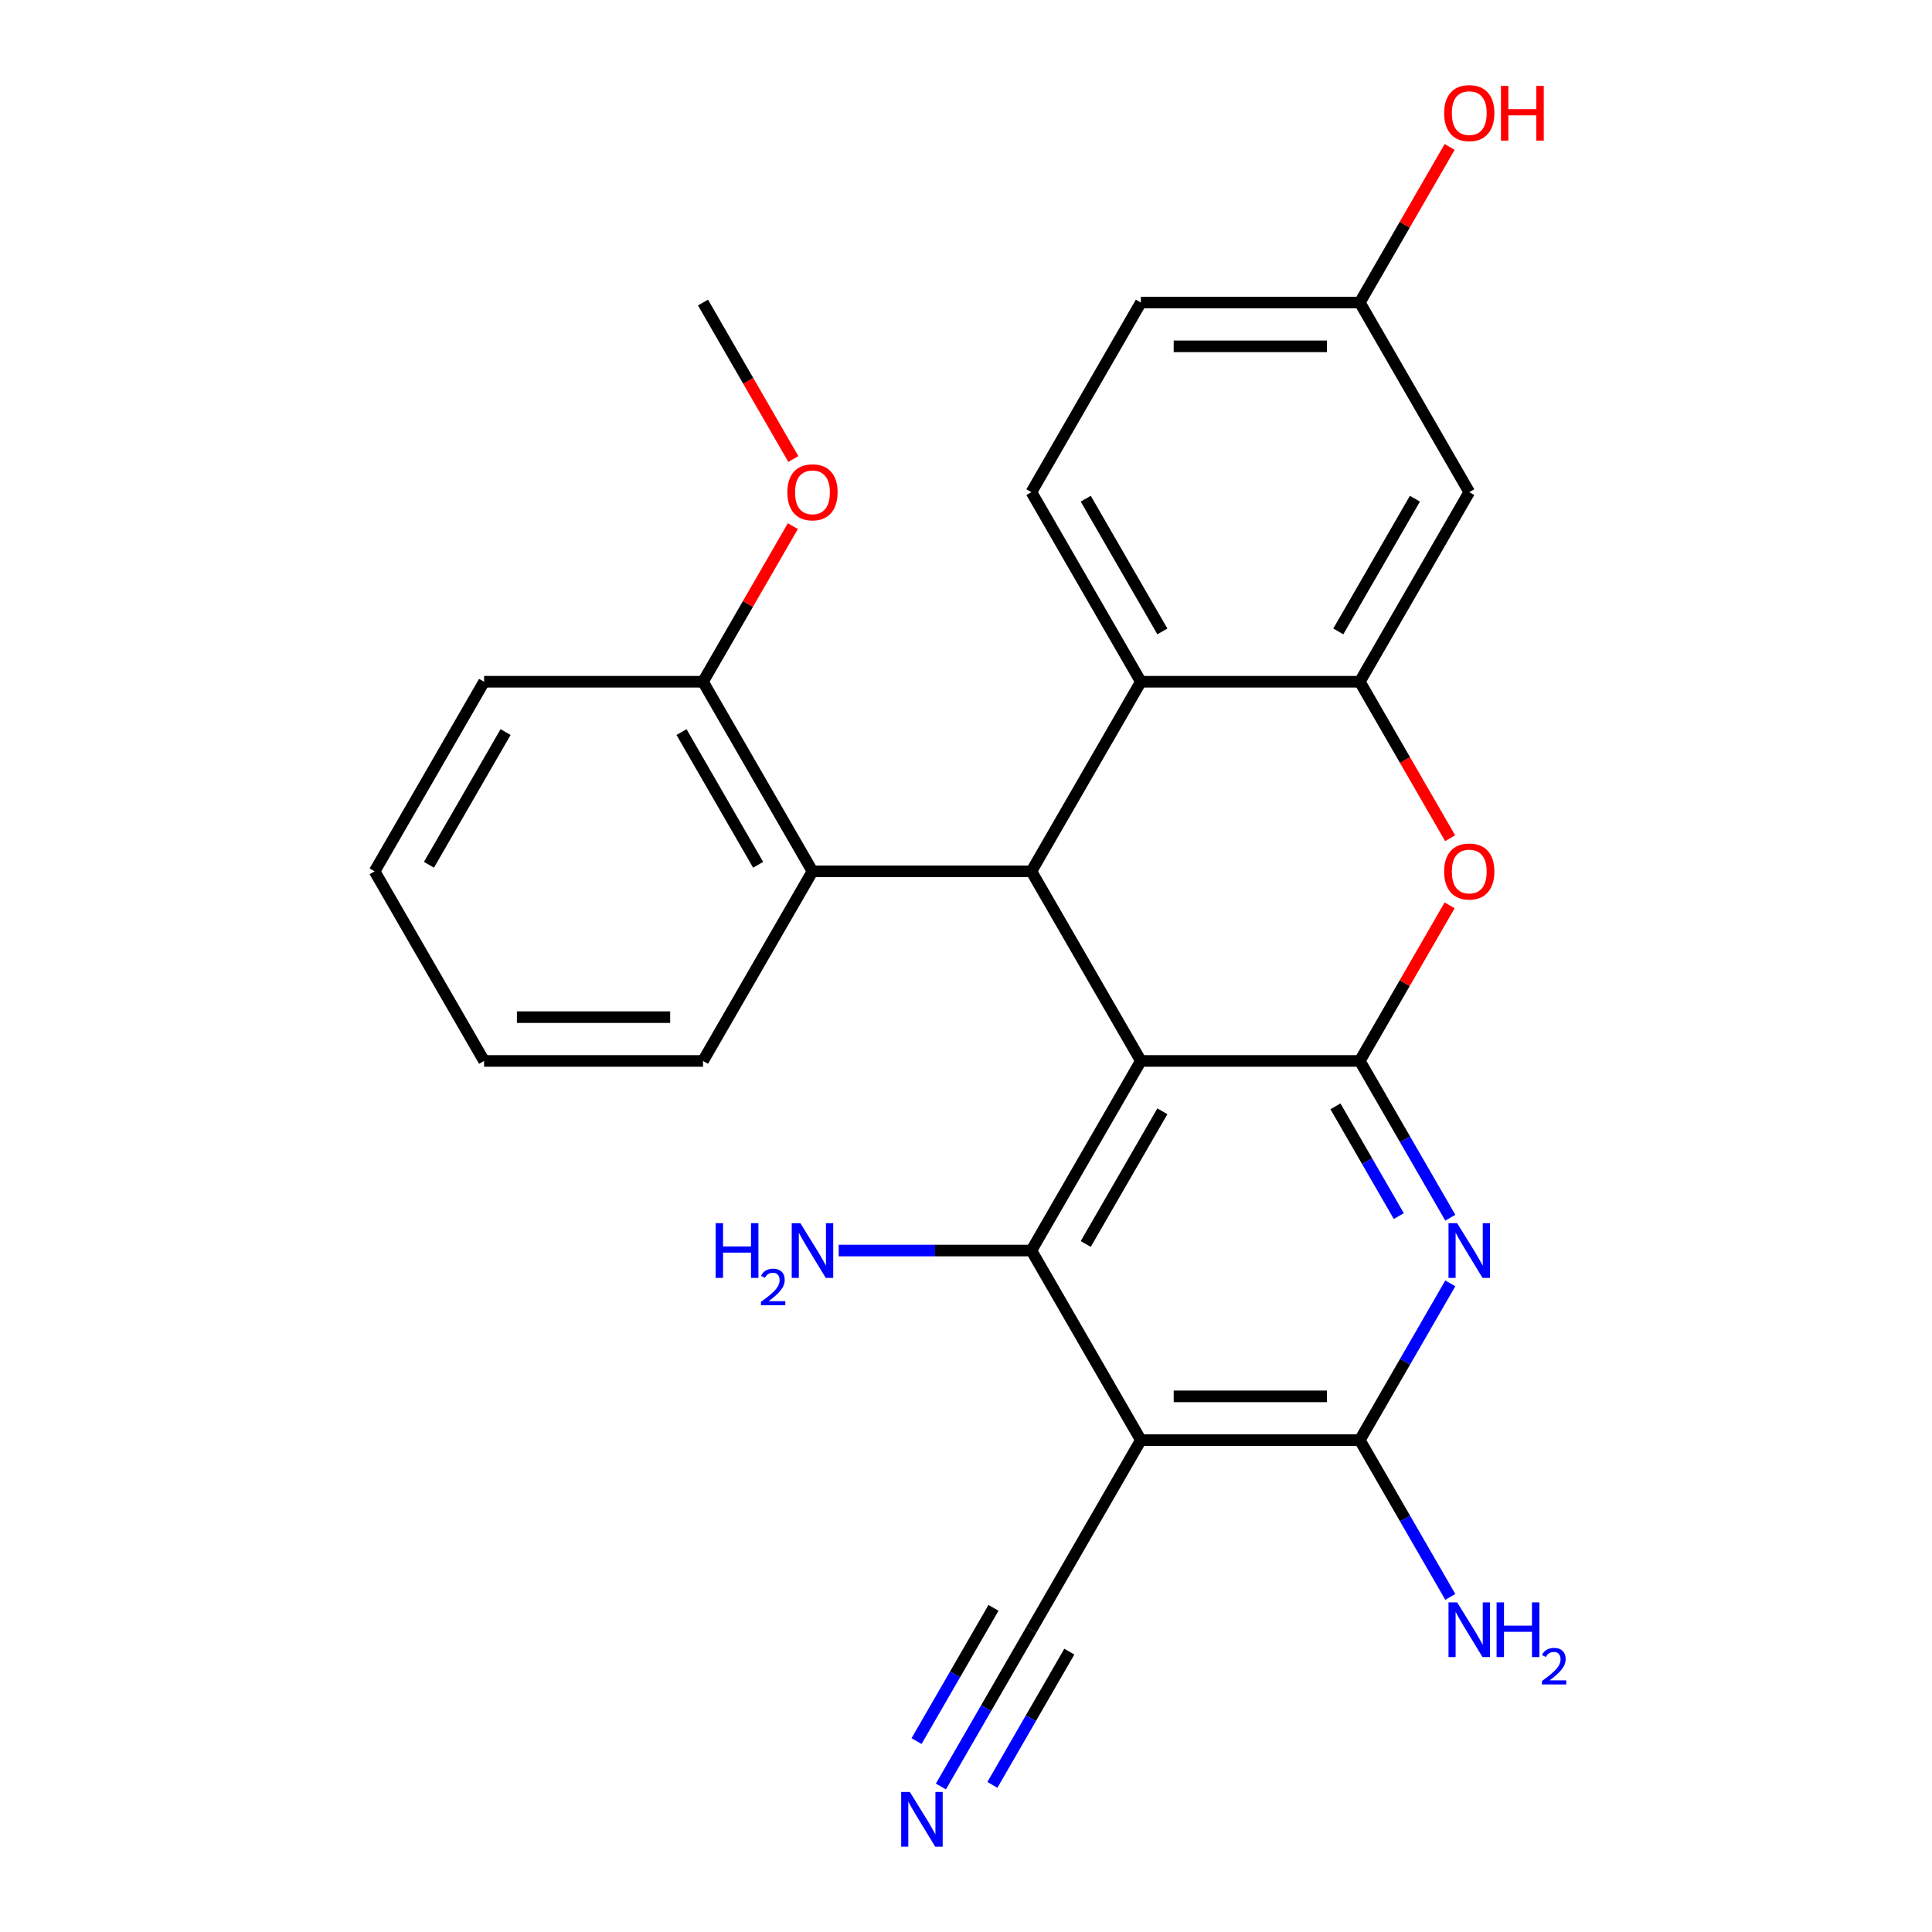 <?xml version='1.0' encoding='iso-8859-1'?>
<svg version='1.1' baseProfile='full'
              xmlns='http://www.w3.org/2000/svg'
                      xmlns:rdkit='http://www.rdkit.org/xml'
                      xmlns:xlink='http://www.w3.org/1999/xlink'
                  xml:space='preserve'
width='1000px' height='1000px' viewBox='0 0 1000 1000'>
<!-- END OF HEADER -->
<rect style='opacity:1.0;fill:#FFFFFF;stroke:none' width='1000' height='1000' x='0' y='0'> </rect>
<path class='bond-0' d='M 590.511,549.14 L 703.828,549.14' style='fill:none;fill-rule:evenodd;stroke:#000000;stroke-width:6px;stroke-linecap:butt;stroke-linejoin:miter;stroke-opacity:1' />
<path class='bond-1' d='M 590.511,549.14 L 533.853,647.276' style='fill:none;fill-rule:evenodd;stroke:#000000;stroke-width:6px;stroke-linecap:butt;stroke-linejoin:miter;stroke-opacity:1' />
<path class='bond-1' d='M 601.64,575.193 L 561.979,643.887' style='fill:none;fill-rule:evenodd;stroke:#000000;stroke-width:6px;stroke-linecap:butt;stroke-linejoin:miter;stroke-opacity:1' />
<path class='bond-2' d='M 590.511,549.14 L 533.853,451.005' style='fill:none;fill-rule:evenodd;stroke:#000000;stroke-width:6px;stroke-linecap:butt;stroke-linejoin:miter;stroke-opacity:1' />
<path class='bond-4' d='M 703.828,549.14 L 727.252,589.712' style='fill:none;fill-rule:evenodd;stroke:#000000;stroke-width:6px;stroke-linecap:butt;stroke-linejoin:miter;stroke-opacity:1' />
<path class='bond-4' d='M 727.252,589.712 L 750.676,630.283' style='fill:none;fill-rule:evenodd;stroke:#0000FF;stroke-width:6px;stroke-linecap:butt;stroke-linejoin:miter;stroke-opacity:1' />
<path class='bond-4' d='M 691.228,572.644 L 707.625,601.044' style='fill:none;fill-rule:evenodd;stroke:#000000;stroke-width:6px;stroke-linecap:butt;stroke-linejoin:miter;stroke-opacity:1' />
<path class='bond-4' d='M 707.625,601.044 L 724.022,629.443' style='fill:none;fill-rule:evenodd;stroke:#0000FF;stroke-width:6px;stroke-linecap:butt;stroke-linejoin:miter;stroke-opacity:1' />
<path class='bond-6' d='M 703.828,549.14 L 727.079,508.869' style='fill:none;fill-rule:evenodd;stroke:#000000;stroke-width:6px;stroke-linecap:butt;stroke-linejoin:miter;stroke-opacity:1' />
<path class='bond-6' d='M 727.079,508.869 L 750.33,468.598' style='fill:none;fill-rule:evenodd;stroke:#FF0000;stroke-width:6px;stroke-linecap:butt;stroke-linejoin:miter;stroke-opacity:1' />
<path class='bond-3' d='M 533.853,647.276 L 590.511,745.412' style='fill:none;fill-rule:evenodd;stroke:#000000;stroke-width:6px;stroke-linecap:butt;stroke-linejoin:miter;stroke-opacity:1' />
<path class='bond-15' d='M 533.853,647.276 L 483.98,647.276' style='fill:none;fill-rule:evenodd;stroke:#000000;stroke-width:6px;stroke-linecap:butt;stroke-linejoin:miter;stroke-opacity:1' />
<path class='bond-15' d='M 483.98,647.276 L 434.108,647.276' style='fill:none;fill-rule:evenodd;stroke:#0000FF;stroke-width:6px;stroke-linecap:butt;stroke-linejoin:miter;stroke-opacity:1' />
<path class='bond-8' d='M 533.853,451.005 L 590.511,352.869' style='fill:none;fill-rule:evenodd;stroke:#000000;stroke-width:6px;stroke-linecap:butt;stroke-linejoin:miter;stroke-opacity:1' />
<path class='bond-9' d='M 533.853,451.005 L 420.535,451.005' style='fill:none;fill-rule:evenodd;stroke:#000000;stroke-width:6px;stroke-linecap:butt;stroke-linejoin:miter;stroke-opacity:1' />
<path class='bond-5' d='M 590.511,745.412 L 703.828,745.412' style='fill:none;fill-rule:evenodd;stroke:#000000;stroke-width:6px;stroke-linecap:butt;stroke-linejoin:miter;stroke-opacity:1' />
<path class='bond-5' d='M 607.509,722.748 L 686.831,722.748' style='fill:none;fill-rule:evenodd;stroke:#000000;stroke-width:6px;stroke-linecap:butt;stroke-linejoin:miter;stroke-opacity:1' />
<path class='bond-10' d='M 590.511,745.412 L 533.853,843.547' style='fill:none;fill-rule:evenodd;stroke:#000000;stroke-width:6px;stroke-linecap:butt;stroke-linejoin:miter;stroke-opacity:1' />
<path class='bond-27' d='M 750.676,664.269 L 727.252,704.84' style='fill:none;fill-rule:evenodd;stroke:#0000FF;stroke-width:6px;stroke-linecap:butt;stroke-linejoin:miter;stroke-opacity:1' />
<path class='bond-27' d='M 727.252,704.84 L 703.828,745.412' style='fill:none;fill-rule:evenodd;stroke:#000000;stroke-width:6px;stroke-linecap:butt;stroke-linejoin:miter;stroke-opacity:1' />
<path class='bond-16' d='M 703.828,745.412 L 727.252,785.983' style='fill:none;fill-rule:evenodd;stroke:#000000;stroke-width:6px;stroke-linecap:butt;stroke-linejoin:miter;stroke-opacity:1' />
<path class='bond-16' d='M 727.252,785.983 L 750.676,826.554' style='fill:none;fill-rule:evenodd;stroke:#0000FF;stroke-width:6px;stroke-linecap:butt;stroke-linejoin:miter;stroke-opacity:1' />
<path class='bond-7' d='M 750.584,433.852 L 727.206,393.361' style='fill:none;fill-rule:evenodd;stroke:#FF0000;stroke-width:6px;stroke-linecap:butt;stroke-linejoin:miter;stroke-opacity:1' />
<path class='bond-7' d='M 727.206,393.361 L 703.828,352.869' style='fill:none;fill-rule:evenodd;stroke:#000000;stroke-width:6px;stroke-linecap:butt;stroke-linejoin:miter;stroke-opacity:1' />
<path class='bond-12' d='M 703.828,352.869 L 760.487,254.734' style='fill:none;fill-rule:evenodd;stroke:#000000;stroke-width:6px;stroke-linecap:butt;stroke-linejoin:miter;stroke-opacity:1' />
<path class='bond-12' d='M 692.7,326.817 L 732.361,258.122' style='fill:none;fill-rule:evenodd;stroke:#000000;stroke-width:6px;stroke-linecap:butt;stroke-linejoin:miter;stroke-opacity:1' />
<path class='bond-26' d='M 703.828,352.869 L 590.511,352.869' style='fill:none;fill-rule:evenodd;stroke:#000000;stroke-width:6px;stroke-linecap:butt;stroke-linejoin:miter;stroke-opacity:1' />
<path class='bond-13' d='M 590.511,352.869 L 533.853,254.734' style='fill:none;fill-rule:evenodd;stroke:#000000;stroke-width:6px;stroke-linecap:butt;stroke-linejoin:miter;stroke-opacity:1' />
<path class='bond-13' d='M 601.64,326.817 L 561.979,258.122' style='fill:none;fill-rule:evenodd;stroke:#000000;stroke-width:6px;stroke-linecap:butt;stroke-linejoin:miter;stroke-opacity:1' />
<path class='bond-14' d='M 420.535,451.005 L 363.877,352.869' style='fill:none;fill-rule:evenodd;stroke:#000000;stroke-width:6px;stroke-linecap:butt;stroke-linejoin:miter;stroke-opacity:1' />
<path class='bond-14' d='M 392.409,447.616 L 352.748,378.921' style='fill:none;fill-rule:evenodd;stroke:#000000;stroke-width:6px;stroke-linecap:butt;stroke-linejoin:miter;stroke-opacity:1' />
<path class='bond-21' d='M 420.535,451.005 L 363.877,549.14' style='fill:none;fill-rule:evenodd;stroke:#000000;stroke-width:6px;stroke-linecap:butt;stroke-linejoin:miter;stroke-opacity:1' />
<path class='bond-11' d='M 533.853,843.547 L 510.429,884.119' style='fill:none;fill-rule:evenodd;stroke:#000000;stroke-width:6px;stroke-linecap:butt;stroke-linejoin:miter;stroke-opacity:1' />
<path class='bond-11' d='M 510.429,884.119 L 487.005,924.69' style='fill:none;fill-rule:evenodd;stroke:#0000FF;stroke-width:6px;stroke-linecap:butt;stroke-linejoin:miter;stroke-opacity:1' />
<path class='bond-11' d='M 514.225,832.216 L 494.315,866.701' style='fill:none;fill-rule:evenodd;stroke:#000000;stroke-width:6px;stroke-linecap:butt;stroke-linejoin:miter;stroke-opacity:1' />
<path class='bond-11' d='M 494.315,866.701 L 474.405,901.187' style='fill:none;fill-rule:evenodd;stroke:#0000FF;stroke-width:6px;stroke-linecap:butt;stroke-linejoin:miter;stroke-opacity:1' />
<path class='bond-11' d='M 553.48,854.879 L 533.569,889.365' style='fill:none;fill-rule:evenodd;stroke:#000000;stroke-width:6px;stroke-linecap:butt;stroke-linejoin:miter;stroke-opacity:1' />
<path class='bond-11' d='M 533.569,889.365 L 513.659,923.85' style='fill:none;fill-rule:evenodd;stroke:#0000FF;stroke-width:6px;stroke-linecap:butt;stroke-linejoin:miter;stroke-opacity:1' />
<path class='bond-17' d='M 760.487,254.734 L 703.828,156.598' style='fill:none;fill-rule:evenodd;stroke:#000000;stroke-width:6px;stroke-linecap:butt;stroke-linejoin:miter;stroke-opacity:1' />
<path class='bond-18' d='M 533.853,254.734 L 590.511,156.598' style='fill:none;fill-rule:evenodd;stroke:#000000;stroke-width:6px;stroke-linecap:butt;stroke-linejoin:miter;stroke-opacity:1' />
<path class='bond-19' d='M 363.877,352.869 L 387.127,312.598' style='fill:none;fill-rule:evenodd;stroke:#000000;stroke-width:6px;stroke-linecap:butt;stroke-linejoin:miter;stroke-opacity:1' />
<path class='bond-19' d='M 387.127,312.598 L 410.378,272.327' style='fill:none;fill-rule:evenodd;stroke:#FF0000;stroke-width:6px;stroke-linecap:butt;stroke-linejoin:miter;stroke-opacity:1' />
<path class='bond-22' d='M 363.877,352.869 L 250.56,352.869' style='fill:none;fill-rule:evenodd;stroke:#000000;stroke-width:6px;stroke-linecap:butt;stroke-linejoin:miter;stroke-opacity:1' />
<path class='bond-20' d='M 703.828,156.598 L 727.079,116.327' style='fill:none;fill-rule:evenodd;stroke:#000000;stroke-width:6px;stroke-linecap:butt;stroke-linejoin:miter;stroke-opacity:1' />
<path class='bond-20' d='M 727.079,116.327 L 750.33,76.055' style='fill:none;fill-rule:evenodd;stroke:#FF0000;stroke-width:6px;stroke-linecap:butt;stroke-linejoin:miter;stroke-opacity:1' />
<path class='bond-28' d='M 703.828,156.598 L 590.511,156.598' style='fill:none;fill-rule:evenodd;stroke:#000000;stroke-width:6px;stroke-linecap:butt;stroke-linejoin:miter;stroke-opacity:1' />
<path class='bond-28' d='M 686.831,179.262 L 607.509,179.262' style='fill:none;fill-rule:evenodd;stroke:#000000;stroke-width:6px;stroke-linecap:butt;stroke-linejoin:miter;stroke-opacity:1' />
<path class='bond-23' d='M 410.632,237.581 L 387.254,197.089' style='fill:none;fill-rule:evenodd;stroke:#FF0000;stroke-width:6px;stroke-linecap:butt;stroke-linejoin:miter;stroke-opacity:1' />
<path class='bond-23' d='M 387.254,197.089 L 363.877,156.598' style='fill:none;fill-rule:evenodd;stroke:#000000;stroke-width:6px;stroke-linecap:butt;stroke-linejoin:miter;stroke-opacity:1' />
<path class='bond-24' d='M 363.877,549.14 L 250.56,549.14' style='fill:none;fill-rule:evenodd;stroke:#000000;stroke-width:6px;stroke-linecap:butt;stroke-linejoin:miter;stroke-opacity:1' />
<path class='bond-24' d='M 346.879,526.477 L 267.557,526.477' style='fill:none;fill-rule:evenodd;stroke:#000000;stroke-width:6px;stroke-linecap:butt;stroke-linejoin:miter;stroke-opacity:1' />
<path class='bond-29' d='M 250.56,352.869 L 193.901,451.005' style='fill:none;fill-rule:evenodd;stroke:#000000;stroke-width:6px;stroke-linecap:butt;stroke-linejoin:miter;stroke-opacity:1' />
<path class='bond-29' d='M 261.688,378.921 L 222.027,447.616' style='fill:none;fill-rule:evenodd;stroke:#000000;stroke-width:6px;stroke-linecap:butt;stroke-linejoin:miter;stroke-opacity:1' />
<path class='bond-25' d='M 250.56,549.14 L 193.901,451.005' style='fill:none;fill-rule:evenodd;stroke:#000000;stroke-width:6px;stroke-linecap:butt;stroke-linejoin:miter;stroke-opacity:1' />
<path  class='atom-5' d='M 754.227 633.116
L 763.507 648.116
Q 764.427 649.596, 765.907 652.276
Q 767.387 654.956, 767.467 655.116
L 767.467 633.116
L 771.227 633.116
L 771.227 661.436
L 767.347 661.436
L 757.387 645.036
Q 756.227 643.116, 754.987 640.916
Q 753.787 638.716, 753.427 638.036
L 753.427 661.436
L 749.747 661.436
L 749.747 633.116
L 754.227 633.116
' fill='#0000FF'/>
<path  class='atom-7' d='M 747.487 451.085
Q 747.487 444.285, 750.847 440.485
Q 754.207 436.685, 760.487 436.685
Q 766.767 436.685, 770.127 440.485
Q 773.487 444.285, 773.487 451.085
Q 773.487 457.965, 770.087 461.885
Q 766.687 465.765, 760.487 465.765
Q 754.247 465.765, 750.847 461.885
Q 747.487 458.005, 747.487 451.085
M 760.487 462.565
Q 764.807 462.565, 767.127 459.685
Q 769.487 456.765, 769.487 451.085
Q 769.487 445.525, 767.127 442.725
Q 764.807 439.885, 760.487 439.885
Q 756.167 439.885, 753.807 442.685
Q 751.487 445.485, 751.487 451.085
Q 751.487 456.805, 753.807 459.685
Q 756.167 462.565, 760.487 462.565
' fill='#FF0000'/>
<path  class='atom-12' d='M 470.934 927.523
L 480.214 942.523
Q 481.134 944.003, 482.614 946.683
Q 484.094 949.363, 484.174 949.523
L 484.174 927.523
L 487.934 927.523
L 487.934 955.843
L 484.054 955.843
L 474.094 939.443
Q 472.934 937.523, 471.694 935.323
Q 470.494 933.123, 470.134 932.443
L 470.134 955.843
L 466.454 955.843
L 466.454 927.523
L 470.934 927.523
' fill='#0000FF'/>
<path  class='atom-16' d='M 370.403 633.116
L 374.243 633.116
L 374.243 645.156
L 388.723 645.156
L 388.723 633.116
L 392.563 633.116
L 392.563 661.436
L 388.723 661.436
L 388.723 648.356
L 374.243 648.356
L 374.243 661.436
L 370.403 661.436
L 370.403 633.116
' fill='#0000FF'/>
<path  class='atom-16' d='M 393.935 660.442
Q 394.622 658.674, 396.259 657.697
Q 397.895 656.694, 400.166 656.694
Q 402.991 656.694, 404.575 658.225
Q 406.159 659.756, 406.159 662.475
Q 406.159 665.247, 404.099 667.834
Q 402.067 670.422, 397.843 673.484
L 406.475 673.484
L 406.475 675.596
L 393.883 675.596
L 393.883 673.827
Q 397.367 671.346, 399.427 669.498
Q 401.512 667.65, 402.515 665.986
Q 403.519 664.323, 403.519 662.607
Q 403.519 660.812, 402.621 659.809
Q 401.723 658.806, 400.166 658.806
Q 398.661 658.806, 397.658 659.413
Q 396.655 660.02, 395.942 661.366
L 393.935 660.442
' fill='#0000FF'/>
<path  class='atom-16' d='M 414.275 633.116
L 423.555 648.116
Q 424.475 649.596, 425.955 652.276
Q 427.435 654.956, 427.515 655.116
L 427.515 633.116
L 431.275 633.116
L 431.275 661.436
L 427.395 661.436
L 417.435 645.036
Q 416.275 643.116, 415.035 640.916
Q 413.835 638.716, 413.475 638.036
L 413.475 661.436
L 409.795 661.436
L 409.795 633.116
L 414.275 633.116
' fill='#0000FF'/>
<path  class='atom-17' d='M 754.227 829.387
L 763.507 844.387
Q 764.427 845.867, 765.907 848.547
Q 767.387 851.227, 767.467 851.387
L 767.467 829.387
L 771.227 829.387
L 771.227 857.707
L 767.347 857.707
L 757.387 841.307
Q 756.227 839.387, 754.987 837.187
Q 753.787 834.987, 753.427 834.307
L 753.427 857.707
L 749.747 857.707
L 749.747 829.387
L 754.227 829.387
' fill='#0000FF'/>
<path  class='atom-17' d='M 774.627 829.387
L 778.467 829.387
L 778.467 841.427
L 792.947 841.427
L 792.947 829.387
L 796.787 829.387
L 796.787 857.707
L 792.947 857.707
L 792.947 844.627
L 778.467 844.627
L 778.467 857.707
L 774.627 857.707
L 774.627 829.387
' fill='#0000FF'/>
<path  class='atom-17' d='M 798.16 856.714
Q 798.846 854.945, 800.483 853.968
Q 802.12 852.965, 804.39 852.965
Q 807.215 852.965, 808.799 854.496
Q 810.383 856.027, 810.383 858.746
Q 810.383 861.518, 808.324 864.106
Q 806.291 866.693, 802.067 869.755
L 810.7 869.755
L 810.7 871.867
L 798.107 871.867
L 798.107 870.098
Q 801.592 867.617, 803.651 865.769
Q 805.737 863.921, 806.74 862.258
Q 807.743 860.594, 807.743 858.878
Q 807.743 857.083, 806.845 856.08
Q 805.948 855.077, 804.39 855.077
Q 802.885 855.077, 801.882 855.684
Q 800.879 856.291, 800.166 857.638
L 798.16 856.714
' fill='#0000FF'/>
<path  class='atom-20' d='M 407.535 254.814
Q 407.535 248.014, 410.895 244.214
Q 414.255 240.414, 420.535 240.414
Q 426.815 240.414, 430.175 244.214
Q 433.535 248.014, 433.535 254.814
Q 433.535 261.694, 430.135 265.614
Q 426.735 269.494, 420.535 269.494
Q 414.295 269.494, 410.895 265.614
Q 407.535 261.734, 407.535 254.814
M 420.535 266.294
Q 424.855 266.294, 427.175 263.414
Q 429.535 260.494, 429.535 254.814
Q 429.535 249.254, 427.175 246.454
Q 424.855 243.614, 420.535 243.614
Q 416.215 243.614, 413.855 246.414
Q 411.535 249.214, 411.535 254.814
Q 411.535 260.534, 413.855 263.414
Q 416.215 266.294, 420.535 266.294
' fill='#FF0000'/>
<path  class='atom-21' d='M 747.487 58.542
Q 747.487 51.742, 750.847 47.943
Q 754.207 44.142, 760.487 44.142
Q 766.767 44.142, 770.127 47.943
Q 773.487 51.742, 773.487 58.542
Q 773.487 65.422, 770.087 69.343
Q 766.687 73.222, 760.487 73.222
Q 754.247 73.222, 750.847 69.343
Q 747.487 65.463, 747.487 58.542
M 760.487 70.022
Q 764.807 70.022, 767.127 67.142
Q 769.487 64.222, 769.487 58.542
Q 769.487 52.983, 767.127 50.182
Q 764.807 47.343, 760.487 47.343
Q 756.167 47.343, 753.807 50.142
Q 751.487 52.943, 751.487 58.542
Q 751.487 64.263, 753.807 67.142
Q 756.167 70.022, 760.487 70.022
' fill='#FF0000'/>
<path  class='atom-21' d='M 776.887 44.462
L 780.727 44.462
L 780.727 56.502
L 795.207 56.502
L 795.207 44.462
L 799.047 44.462
L 799.047 72.782
L 795.207 72.782
L 795.207 59.703
L 780.727 59.703
L 780.727 72.782
L 776.887 72.782
L 776.887 44.462
' fill='#FF0000'/>
</svg>
